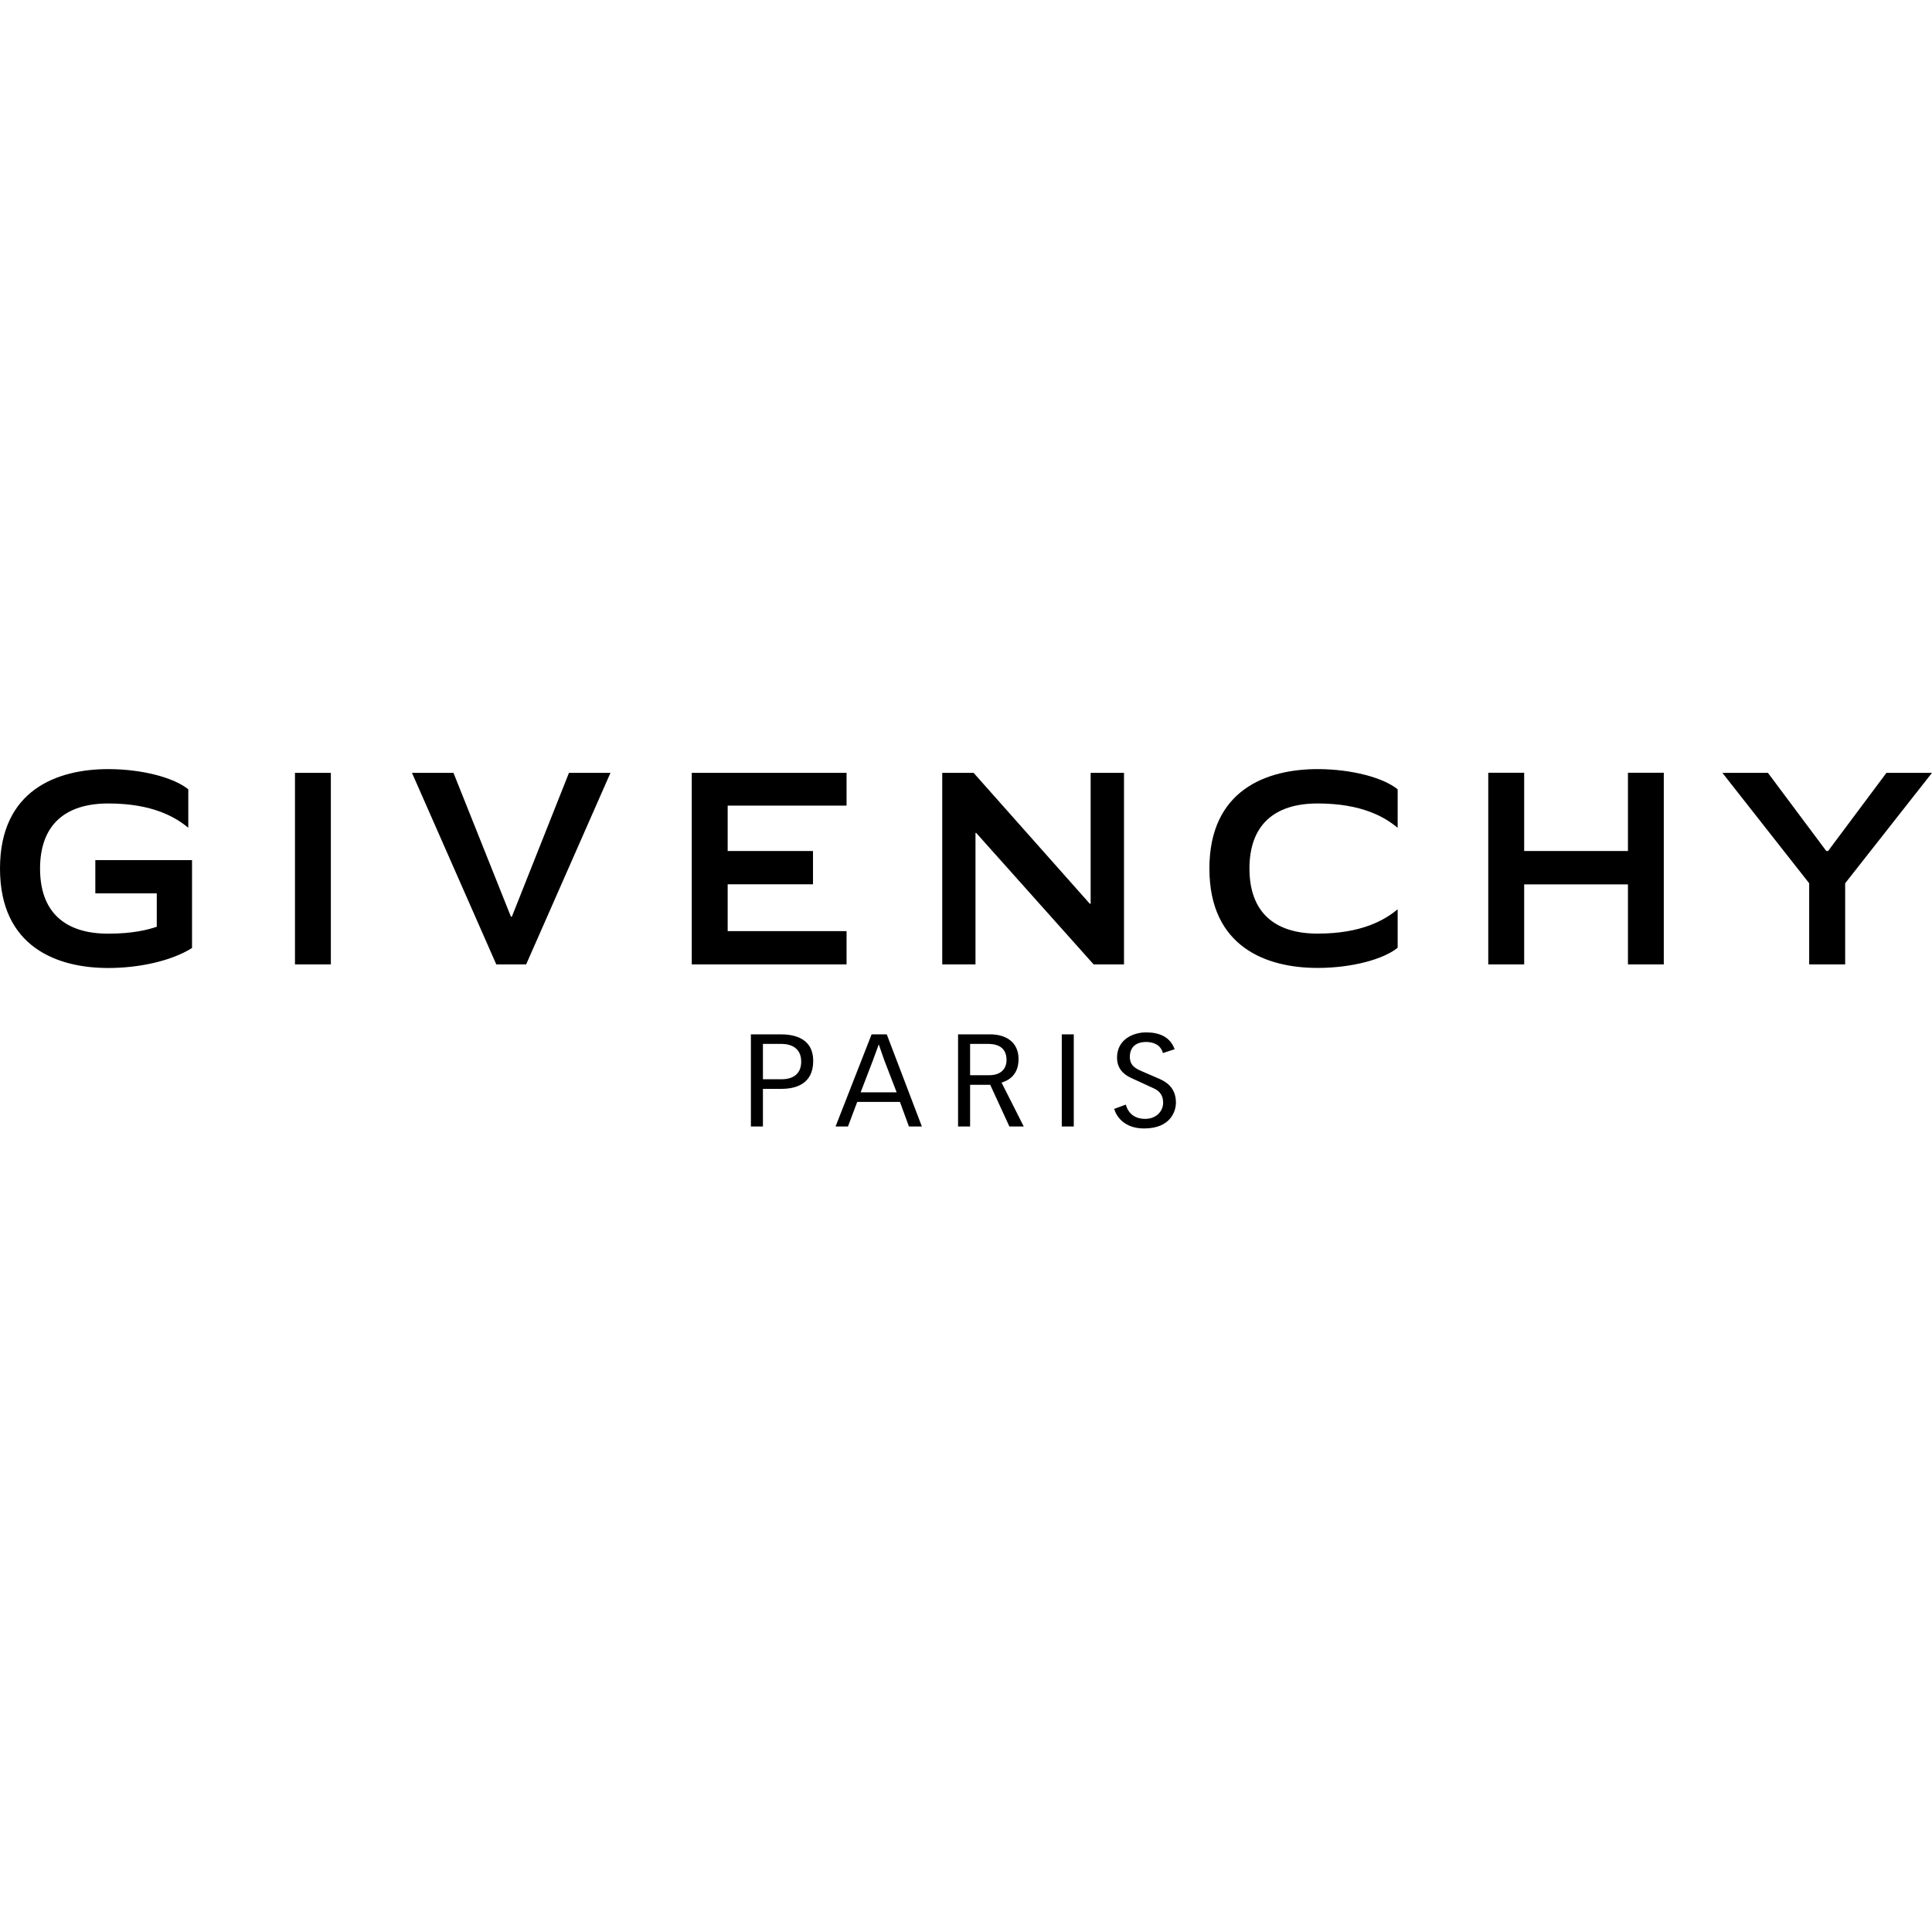 <svg width="56" height="56" viewBox="0 0 56 56" fill="none" xmlns="http://www.w3.org/2000/svg">
<g clip-path="url(#clip0_734_54145)">
<path d="M54.68 22.401L52.988 24.667H52.936L51.244 22.401H49.924L52.44 25.602V27.953H53.483V25.602L56 22.401H54.68ZM47.187 24.667H44.179V22.398H43.138V27.953H44.179V25.634H47.187V27.953H48.226V22.398H47.187V24.667ZM32.58 22.401H31.613V26.194H31.587L28.22 22.401H27.311V27.953H28.275V24.143H28.296L31.699 27.953H32.58V22.401ZM24.538 26.989H21.092V25.631H23.565V24.667H21.092V23.351H24.538V22.401H20.051V27.953H24.538V26.989ZM14.837 26.57H14.809L13.144 22.401H11.941L14.385 27.953H15.251L17.695 22.401H16.492L14.837 26.57ZM8.55 27.953H9.59V22.401H8.55V27.953ZM2.763 25.895H4.544V26.862C4.295 26.948 3.853 27.063 3.137 27.063C1.865 27.063 1.161 26.424 1.161 25.177C1.161 23.929 1.869 23.289 3.137 23.289C4.428 23.289 5.09 23.689 5.458 23.993V22.879C5.048 22.544 4.128 22.293 3.137 22.293C1.657 22.293 0 22.898 0 25.175C0 27.452 1.657 28.058 3.137 28.058C4.037 28.058 4.978 27.851 5.566 27.478V24.931H2.763V25.895ZM35.055 25.175C35.055 27.452 36.711 28.056 38.191 28.056C39.182 28.056 40.102 27.806 40.512 27.471V26.356C40.145 26.66 39.482 27.061 38.191 27.061C36.923 27.061 36.216 26.423 36.216 25.175C36.216 23.927 36.923 23.289 38.191 23.289C39.482 23.289 40.145 23.689 40.512 23.994V22.879C40.102 22.544 39.183 22.293 38.191 22.293C36.711 22.293 35.055 22.898 35.055 25.175ZM22.621 29.981H21.765V32.652H22.114V31.561H22.651C23.052 31.561 23.571 31.429 23.571 30.753C23.571 30.048 22.946 29.981 22.621 29.981ZM22.651 31.283H22.114V30.258H22.651C22.901 30.258 23.223 30.356 23.223 30.772C23.223 31.125 22.992 31.283 22.651 31.283ZM25.264 29.981L24.219 32.652H24.579L24.847 31.939H26.085L26.346 32.652H26.721L25.703 29.981H25.264ZM24.946 31.662L25.301 30.738C25.358 30.588 25.411 30.431 25.468 30.281H25.475C25.529 30.431 25.578 30.588 25.634 30.738L25.99 31.662H24.946ZM29.523 30.697C29.523 30.206 29.159 29.981 28.698 29.981H27.77V32.652H28.119V31.444H28.702L29.258 32.652H29.674L29.031 31.38C29.167 31.335 29.523 31.212 29.523 30.697ZM28.667 31.166H28.119V30.258H28.63C28.785 30.258 29.175 30.277 29.175 30.724C29.175 30.93 29.061 31.166 28.667 31.166ZM30.776 32.652H31.124V29.981H30.776V32.652ZM33.589 31.264L33.105 31.054C32.931 30.979 32.749 30.896 32.749 30.633C32.749 30.389 32.889 30.202 33.222 30.202C33.415 30.202 33.642 30.273 33.707 30.524L34.047 30.412C33.919 30.055 33.604 29.924 33.222 29.924C32.837 29.924 32.378 30.134 32.378 30.656C32.378 30.934 32.526 31.125 32.779 31.241L33.43 31.541C33.529 31.587 33.714 31.677 33.714 31.965C33.714 32.191 33.533 32.431 33.192 32.431C32.832 32.431 32.681 32.206 32.632 32.018L32.295 32.142C32.352 32.341 32.571 32.709 33.162 32.709C33.93 32.709 34.085 32.209 34.085 31.958C34.085 31.497 33.756 31.335 33.589 31.264Z" fill="black"/>
</g>
<defs>
<clipPath id="clip0_734_54145">
<rect width="56" height="56" fill="white"/>
</clipPath>
</defs>
</svg>
